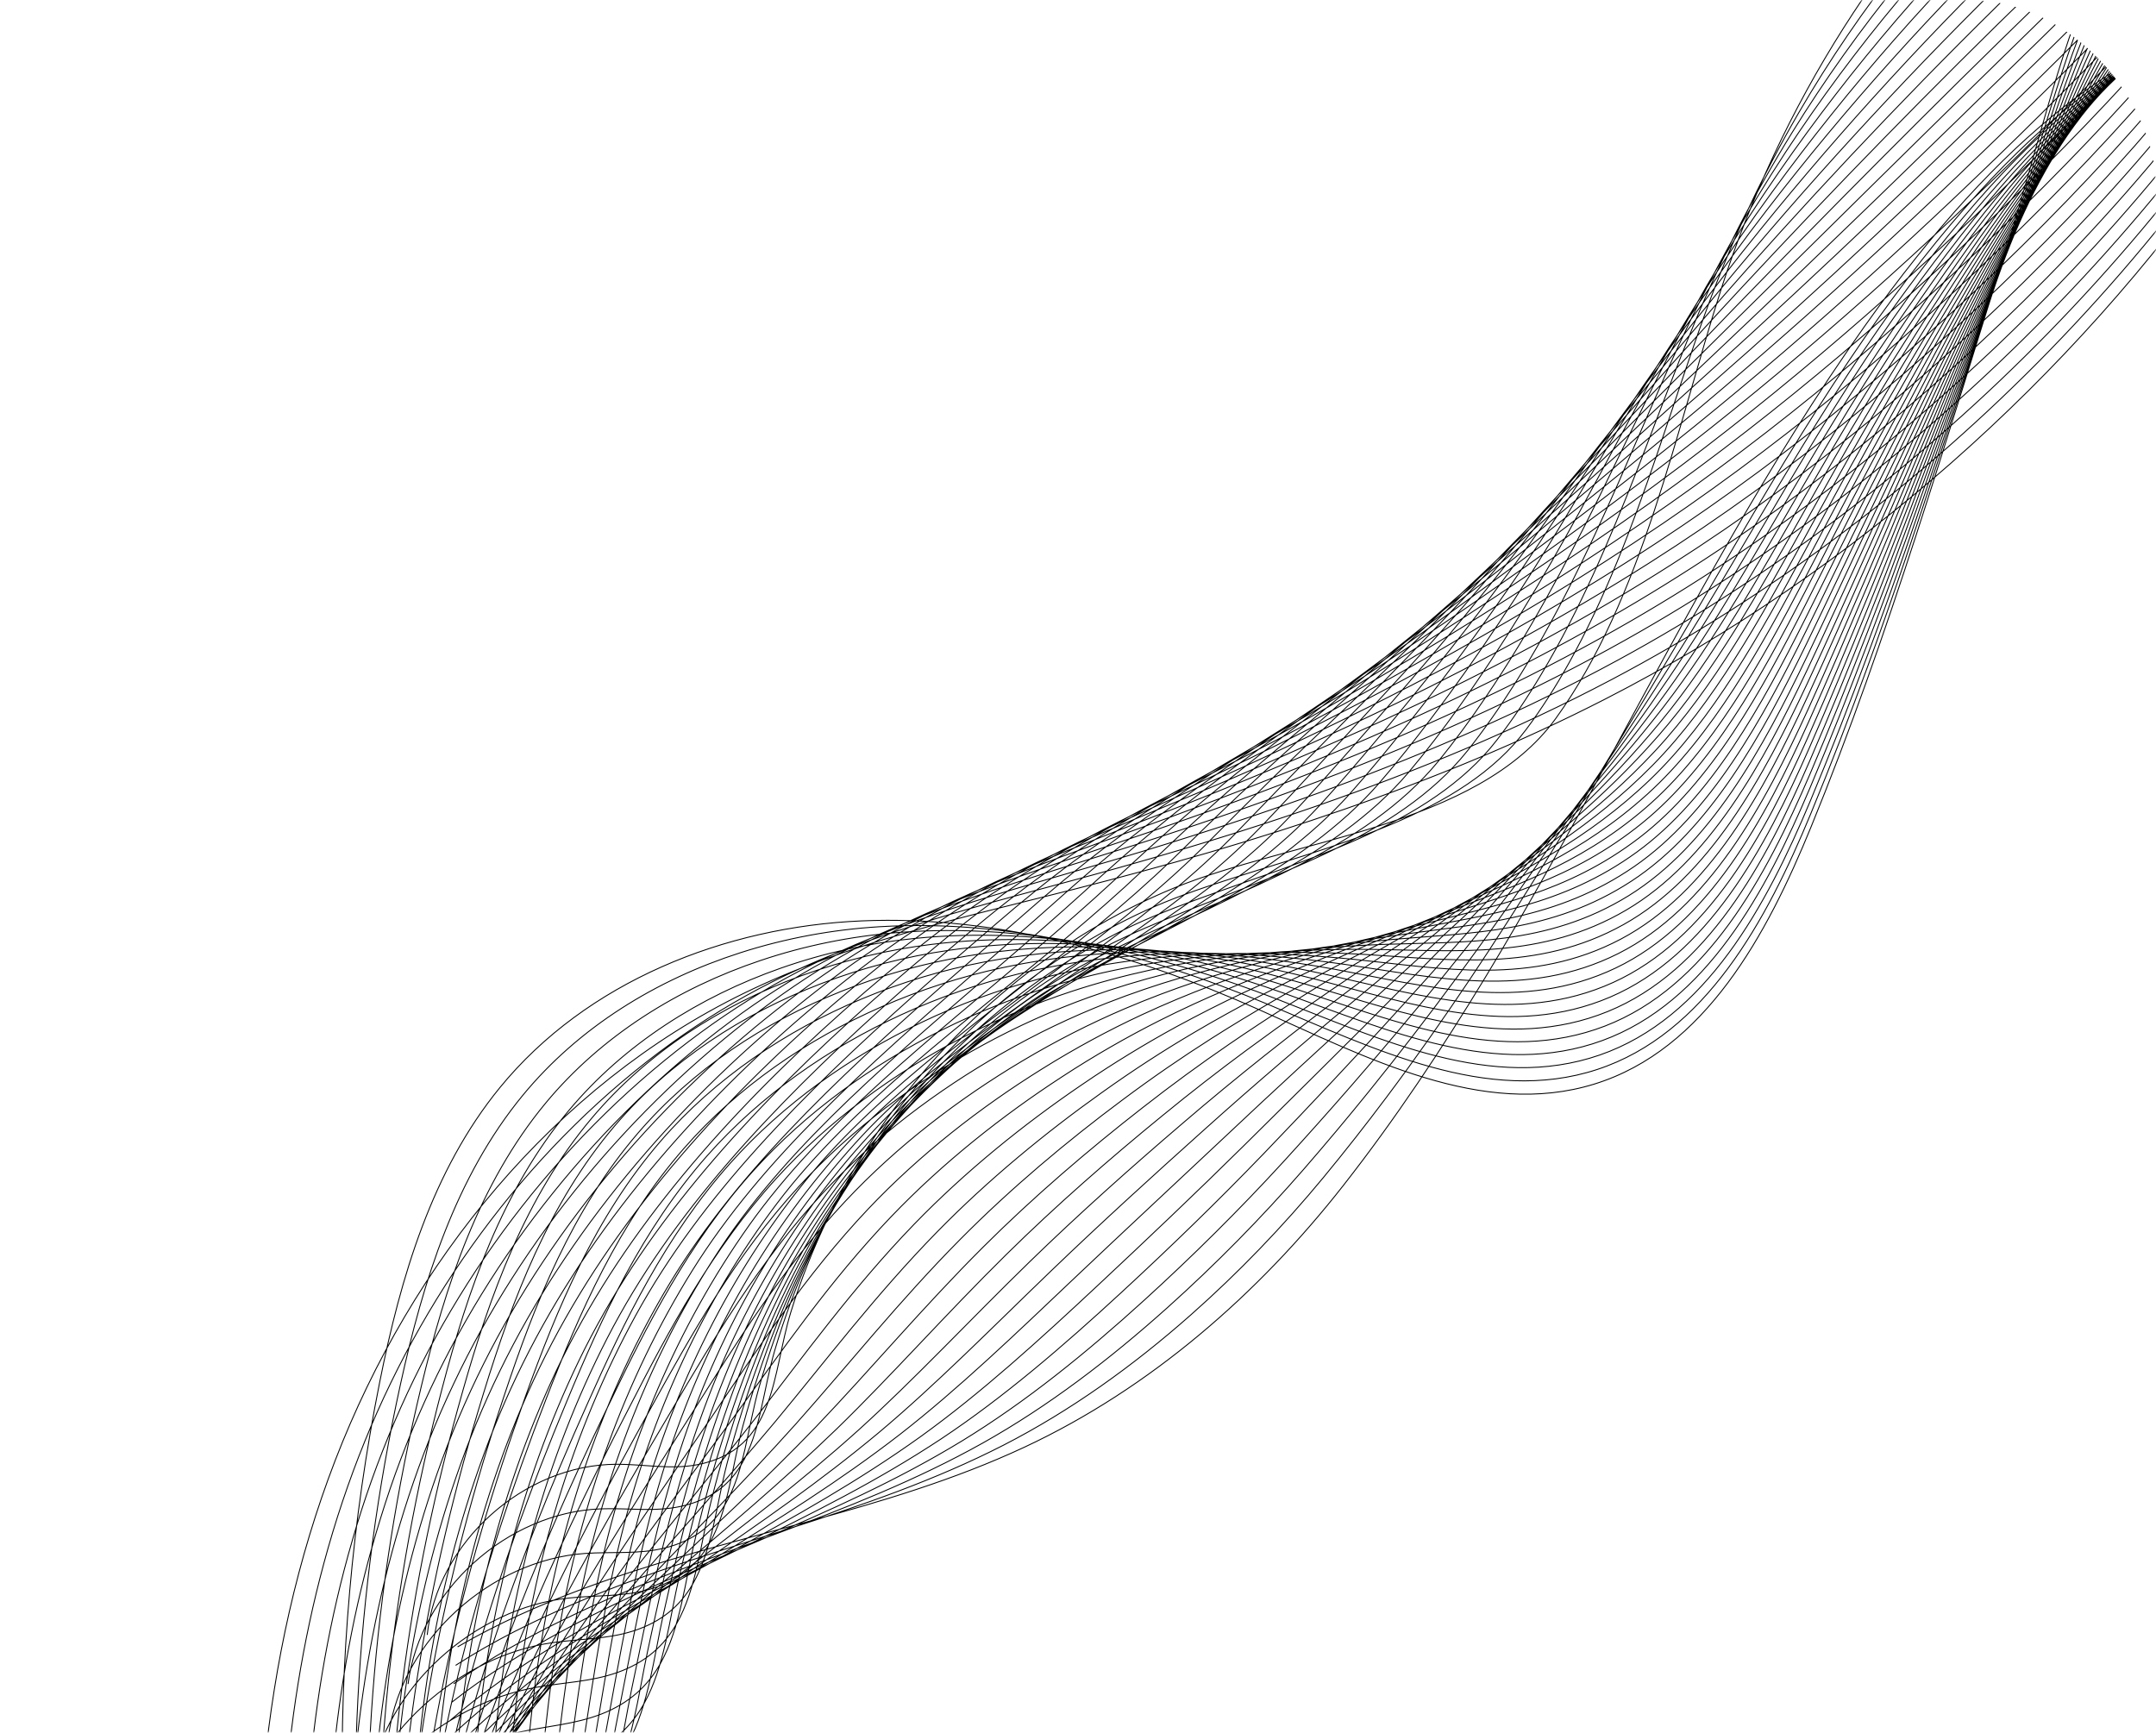 <svg width="464" height="373" viewBox="0 0 464 373" fill="none" xmlns="http://www.w3.org/2000/svg">
    <g clip-path="url(#clip0_228_330)">
        <mask id="mask0_228_330" style="mask-type:alpha" maskUnits="userSpaceOnUse" x="0" y="0" width="464"
            height="373">
            <rect width="464" height="373" fill="#1D2123" />
        </mask>
        <g mask="url(#mask0_228_330)">
            <path
                d="M573.712 -292C564.113 -243.438 551.544 -195.247 532.035 -149.751C525.711 -135.001 518.606 -120.459 508.98 -107.618C489.351 -81.431 460.565 -63.914 436.511 -41.722C405.961 -13.538 383.069 22.771 370.388 62.328C360.847 92.093 353.429 128.956 334.816 154.669C317.907 178.027 277.753 180.804 252.639 191.171C226.916 201.79 204.782 220.419 189.125 243.346C180.924 255.357 174.462 268.581 170.189 282.49C166.104 295.791 167.141 312.055 150.003 315.313C144.339 316.39 138.515 315.193 132.749 315.204C112.708 315.244 94.077 332.017 91.941 351.943M573.039 -290.112C564.366 -241.935 552.298 -193.861 532.921 -148.591C526.477 -133.51 519.027 -118.858 509.398 -105.622C497.762 -89.669 482.885 -76.724 467.61 -64.095C457.183 -55.473 446.569 -46.999 436.67 -37.818C417.115 -19.68 400.363 1.446 387.081 24.322C379.315 37.699 372.739 51.674 367.495 66.034C363.795 76.105 360.329 86.966 356.581 97.908C351.294 113.282 345.441 128.816 337.656 142.73C334.866 147.729 331.828 152.519 328.476 156.998C314.61 175.504 287.006 181.965 263.869 189.499C257.657 191.509 251.766 193.595 246.543 196.015C225.022 205.909 206.278 221.506 191.952 240.486C189.484 243.753 187.147 247.122 184.947 250.582C177.101 262.921 170.948 276.444 166.764 290.603C164.287 298.989 163.658 308.466 159.493 315.357C156.93 319.6 153.026 322.832 146.558 324.264C140.907 325.514 135.086 324.587 129.306 324.804C109.23 325.542 90.387 342.385 87.819 362.507M572.365 -288.225C564.619 -240.432 553.051 -192.476 533.804 -147.431C527.24 -132.016 519.446 -117.256 509.813 -103.629C498.207 -87.288 483.355 -73.898 468.023 -60.882C457.555 -51.993 446.861 -43.277 436.822 -33.915C416.989 -15.425 399.716 5.807 385.689 28.53C377.488 41.815 370.406 55.612 364.596 69.739C360.475 79.655 356.572 90.31 352.391 101.028C346.48 116.093 340.004 131.288 331.736 145.101C328.782 150.061 325.602 154.835 322.128 159.331C307.725 177.932 280.284 185.23 257.476 193.665C251.358 195.902 245.577 198.235 240.443 200.865C219.38 211.656 201.189 227.898 187.463 247.444C185.1 250.805 182.868 254.27 180.766 257.822C173.273 270.49 167.43 284.311 163.337 298.72C160.913 307.258 160.22 316.842 156.021 323.906C153.433 328.259 149.514 331.596 143.112 333.218C137.472 334.646 131.656 333.986 125.862 334.408C105.753 335.842 86.694 352.759 83.695 373.072M571.692 -286.34C564.87 -238.93 553.806 -191.09 534.69 -146.273C528.004 -130.527 519.867 -115.658 510.232 -101.636C498.657 -84.907 483.83 -71.073 468.441 -57.67C457.933 -48.513 447.161 -39.556 436.978 -30.014C416.868 -11.172 399.072 10.165 384.301 32.732C375.664 45.928 368.114 59.564 361.698 73.44C357.181 83.212 352.813 93.649 348.204 104.142C341.667 118.899 334.571 133.753 325.819 147.465C322.702 152.382 319.377 157.145 315.787 161.656C300.845 180.352 273.592 188.546 251.087 197.822C245.068 200.302 239.387 202.857 234.346 205.704C213.724 217.355 196.102 234.283 182.979 254.392C180.719 257.851 178.59 261.408 176.589 265.052C169.452 278.048 163.918 292.167 159.916 306.826C157.545 315.517 156.79 325.206 152.555 332.443C149.943 336.908 146.011 340.352 139.668 342.161C134.041 343.768 128.229 343.373 122.42 344C102.275 346.132 83.002 363.117 79.572 383.628M571.019 -284.452C565.123 -237.427 554.56 -189.703 535.578 -145.112C528.772 -129.032 520.318 -114.038 510.651 -99.641C499.139 -82.501 484.305 -68.247 468.861 -54.454C458.313 -45.031 447.461 -35.831 437.137 -26.109C416.75 -6.914 398.434 14.528 382.917 36.941C373.844 50.046 365.797 63.513 358.806 77.147C353.874 86.769 349.062 96.993 344.022 107.265C336.861 121.713 329.142 136.228 319.906 149.838C316.625 154.715 313.157 159.464 309.448 163.99C293.968 182.78 266.888 191.827 244.7 201.987C238.777 204.699 233.2 207.485 228.253 210.551C208.074 223.058 191.019 240.673 178.497 261.348C176.339 264.902 174.313 268.554 172.413 272.289C165.631 285.612 160.406 300.031 156.494 314.939C154.176 323.782 153.357 333.575 149.087 340.988C146.452 345.564 142.505 349.117 136.226 351.112C130.61 352.898 124.803 352.768 118.981 353.6C98.8 356.43 79.314 373.487 75.453 394.189M570.346 -282.567C565.378 -235.926 555.316 -188.318 536.462 -143.953C529.535 -127.541 520.745 -112.434 511.067 -97.649C499.592 -80.117 484.777 -65.423 469.276 -51.243C458.688 -41.55 447.757 -32.111 437.29 -22.209C416.627 -2.662 397.788 18.884 381.527 41.145C372.019 54.16 363.473 67.455 355.909 80.848C350.561 90.317 345.33 100.346 339.834 110.381C332.081 124.539 323.676 138.671 313.988 152.203C310.532 157.031 306.932 161.773 303.102 166.316C287.084 185.202 260.177 195.097 238.307 206.147C232.481 209.09 227.007 212.11 222.153 215.394C202.415 228.752 185.93 247.058 174.009 268.3C171.956 271.95 170.032 275.695 168.23 279.524C161.805 293.177 156.888 307.895 153.066 323.052C150.801 332.048 149.919 341.947 145.613 349.533C142.955 354.22 138.993 357.881 132.778 360.062C127.173 362.028 121.373 362.163 115.535 363.199C95.321 366.726 75.621 383.855 71.327 404.753M569.673 -280.679C565.631 -234.422 556.071 -186.932 537.348 -142.793C530.302 -126.049 521.171 -110.831 511.486 -95.654C500.048 -77.73 485.25 -62.596 469.694 -48.028C459.064 -38.069 448.055 -28.386 437.448 -18.305C416.507 1.594 397.148 23.246 380.14 45.351C370.196 58.275 361.15 71.401 353.014 84.552C347.25 93.87 341.578 103.69 335.649 113.498C327.275 127.353 318.24 141.136 308.072 154.571C304.452 159.356 300.711 164.088 296.76 168.644C280.205 187.624 253.472 198.368 231.917 210.307C226.188 213.481 220.818 216.73 216.057 220.238C196.762 234.446 180.844 253.445 169.523 275.253C167.573 278.998 165.753 282.837 164.051 286.757C157.981 300.737 153.373 315.754 149.641 331.162C147.429 340.31 146.484 350.315 142.142 358.074C139.462 362.871 135.483 366.647 129.332 369.011C123.737 371.16 117.942 371.555 112.092 372.795C91.842 377.019 71.927 394.22 67.205 415.311M568.999 -278.792C565.881 -232.919 556.823 -185.547 538.231 -141.633C531.064 -124.557 521.593 -109.229 511.9 -93.66C500.498 -75.346 485.72 -59.77 470.107 -44.815C459.438 -34.587 448.35 -24.664 437.6 -14.403C416.382 5.848 396.499 27.605 378.748 49.556C368.371 62.39 358.823 75.345 350.114 88.256C343.931 97.424 337.82 107.035 331.459 116.618C322.462 130.167 312.8 143.603 302.152 156.94C298.368 161.681 294.483 166.402 290.413 170.974C273.318 190.05 246.761 201.639 225.523 214.468C219.89 217.871 214.624 221.353 209.955 225.082C191.102 240.135 175.752 259.834 165.034 282.207C163.186 286.048 161.471 289.983 159.868 293.992C154.153 308.3 149.854 323.616 146.211 339.274C144.052 348.574 143.044 358.686 138.667 366.617C135.963 371.524 131.97 375.415 125.881 377.959C120.296 380.292 114.508 380.948 108.644 382.392C88.359 387.311 68.231 404.585 63.075 425.871M568.326 -276.907C566.136 -231.418 557.579 -184.163 539.119 -140.474C531.831 -123.064 522.019 -107.628 512.32 -91.666C500.952 -72.963 486.195 -56.944 470.528 -41.601C459.819 -31.107 448.652 -20.94 437.759 -10.498C416.264 10.105 395.859 31.967 377.364 53.765C366.55 66.509 356.499 79.293 347.221 91.963C340.619 100.979 334.071 110.382 327.278 119.738C317.659 132.984 307.37 146.071 296.24 159.31C292.289 164.01 288.264 168.717 284.074 173.305C266.442 192.475 240.058 204.907 219.136 218.631C213.598 222.263 208.437 225.975 203.861 229.925C185.447 245.822 170.669 266.221 160.554 289.159C158.811 293.096 157.198 297.124 155.693 301.227C150.334 315.864 146.343 331.479 142.792 347.387C140.686 356.839 139.614 367.055 135.202 375.162C132.474 380.18 128.466 384.188 122.441 386.909C116.867 389.427 111.084 390.341 105.207 391.992C84.886 397.609 64.545 414.955 58.96 436.433M567.653 -275.019C566.389 -229.915 558.334 -182.776 540.003 -139.312C532.595 -121.571 522.443 -106.024 512.735 -89.67C501.401 -70.577 486.665 -54.115 470.942 -38.385C460.192 -27.622 448.944 -17.215 437.912 -6.595C416.141 14.361 395.214 36.329 375.973 57.97C364.725 70.624 354.171 83.236 344.324 95.667C337.302 104.532 330.315 113.727 323.089 122.856C312.847 135.797 301.933 148.537 290.32 161.679C286.206 166.336 282.037 171.032 277.727 175.635C259.556 194.901 233.345 208.175 212.742 222.795C207.301 226.655 202.242 230.6 197.76 234.772C179.785 251.507 165.579 272.611 156.063 296.115C154.422 300.147 152.913 304.269 151.51 308.464C146.506 323.428 142.826 339.343 139.362 355.501C137.311 365.105 136.174 375.428 131.727 383.708C128.976 388.838 124.953 392.962 118.991 395.862C113.426 398.567 107.651 399.739 101.758 401.593C81.403 407.907 60.845 425.324 54.829 446.997M566.98 -273.133C566.642 -228.414 559.089 -181.391 540.889 -138.154C533.361 -120.08 522.868 -104.425 513.154 -87.677C501.853 -68.195 487.141 -51.292 471.358 -35.171C460.568 -24.142 449.242 -13.493 438.067 -2.691C416.019 18.617 394.569 40.69 374.584 62.178C362.899 74.741 351.841 87.18 341.428 99.373C333.985 108.085 326.561 117.074 318.903 125.978C308.036 138.614 296.499 151.007 284.406 164.051C280.127 168.665 275.815 173.35 271.386 177.967C252.678 197.327 226.64 211.44 206.354 226.959C201.009 231.049 196.053 235.223 191.664 239.619C174.126 257.19 160.493 279.001 151.579 303.071C150.042 307.201 148.635 311.416 147.333 315.702C142.684 330.994 139.312 347.209 135.94 363.614C133.941 373.37 132.742 383.799 128.259 392.253C125.485 397.494 121.448 401.737 115.549 404.812C109.995 407.706 104.228 409.145 98.318 411.193C77.943 418.248 57.157 435.693 50.709 457.561M566.306 -271.247C566.893 -226.91 559.841 -180.005 541.774 -136.996C534.124 -118.589 523.289 -102.824 513.57 -85.685C502.302 -65.815 487.612 -48.467 471.774 -31.96C460.943 -20.662 449.539 -9.772 438.22 1.209C415.895 22.869 393.922 45.048 373.194 66.381C361.075 78.854 349.509 91.122 338.53 103.074C330.667 111.633 322.804 120.415 314.716 129.092C303.224 141.422 291.065 153.471 278.487 166.416C274.045 170.989 269.591 175.659 265.04 180.294C245.794 199.749 219.926 214.7 199.96 231.118C194.71 235.434 189.857 239.839 185.563 244.461C168.461 262.865 155.403 285.388 147.089 310.023C145.656 314.247 144.355 318.557 143.15 322.935C138.856 338.555 135.793 355.069 132.512 371.724C130.566 381.633 129.302 392.167 124.786 400.794C121.989 406.145 117.938 410.511 112.099 413.759C106.557 416.843 100.796 418.536 94.87 420.787C74.462 428.538 53.46 446.057 46.583 468.117M565.633 -269.359C567.147 -225.407 560.597 -178.617 542.66 -135.833C534.891 -117.094 523.713 -101.221 513.989 -83.687C502.753 -63.429 488.085 -45.638 472.191 -28.742C461.321 -17.178 449.838 -6.046 438.378 5.116C415.776 27.128 393.282 49.413 371.809 70.592C359.253 82.975 347.182 95.069 335.635 106.783C327.351 115.19 319.05 123.765 310.531 132.217C298.413 144.241 285.632 155.944 272.572 168.789C267.965 173.319 263.367 177.978 258.7 182.628C238.916 202.178 213.218 217.965 193.574 235.285C188.42 239.828 183.669 244.463 179.471 249.31C162.802 268.545 150.321 291.779 142.61 316.981C141.28 321.302 140.081 325.705 138.976 330.176C135.039 346.125 132.283 362.936 129.092 379.843C127.2 389.904 125.874 400.543 121.32 409.345C118.5 414.805 114.434 419.295 108.659 422.716C103.129 425.991 97.372 427.938 91.432 430.394C70.991 438.843 49.773 456.431 42.463 478.687M564.96 -267.474C567.399 -223.906 561.266 -177.27 543.546 -134.675C535.618 -115.62 524.133 -99.623 514.406 -81.696C503.201 -61.05 488.558 -42.815 472.609 -25.531C461.699 -13.698 450.135 -2.324 438.534 9.016C415.655 31.381 392.639 53.769 370.42 74.794C357.43 87.087 344.849 99.005 332.739 110.483C324.032 118.735 315.292 127.103 306.346 135.331C293.602 147.05 280.201 158.407 266.656 171.154C261.887 175.642 257.144 180.289 252.357 184.955C232.034 204.6 206.506 221.22 187.183 239.443C182.125 244.213 177.476 249.079 173.372 254.151C157.135 274.216 145.233 298.163 138.123 323.929C136.895 328.346 135.8 332.843 134.796 337.406C131.214 353.682 128.767 370.793 125.666 387.949C123.826 398.162 122.436 408.908 117.848 417.882C115.004 423.454 110.927 428.066 105.212 431.659C99.695 435.127 93.943 437.326 87.99 439.985C67.516 449.132 46.081 466.792 38.342 489.241M564.286 -265.587C567.653 -222.403 562.019 -175.885 544.429 -133.515C536.38 -114.128 524.553 -98.023 514.821 -79.703C503.646 -58.669 489.028 -39.988 473.023 -22.318C462.071 -10.218 450.431 1.398 438.687 12.92C415.529 35.636 391.994 58.131 369.029 79.002C355.602 91.204 342.513 102.948 329.84 114.189C320.708 122.287 311.534 130.448 302.156 138.451C288.785 149.864 274.766 160.878 260.735 173.525C255.802 177.972 250.918 182.605 246.01 187.285C225.149 207.025 199.789 224.48 180.788 243.606C175.824 248.603 171.279 253.699 167.269 258.996C151.459 279.891 140.141 304.552 133.632 330.885C132.508 335.396 131.516 339.987 130.612 344.642C127.386 361.247 125.248 378.658 122.236 396.063C120.448 406.427 118.996 417.279 114.373 426.428C111.506 432.111 107.416 436.849 101.763 440.611C96.258 444.274 90.511 446.72 84.542 449.585C64.034 459.429 42.386 477.16 34.213 499.803M563.615 -263.7C567.906 -220.9 562.777 -174.499 545.316 -132.356C537.146 -112.637 524.975 -96.424 515.241 -77.709C504.096 -56.288 489.504 -37.162 473.442 -19.105C462.45 -6.736 450.731 5.12 438.845 16.82C415.411 39.888 391.352 62.489 367.643 83.207C353.782 95.319 340.183 106.887 326.947 117.891C317.393 125.835 307.78 133.789 297.972 141.568C283.974 152.671 269.336 163.346 254.82 175.891C249.725 180.296 244.697 184.917 239.669 189.611C218.27 209.447 193.077 227.733 174.4 247.764C169.529 252.987 165.087 258.314 161.175 263.839C145.792 285.559 135.056 310.939 129.149 337.837C128.129 342.445 127.241 347.131 126.436 351.876C123.565 368.809 121.737 386.518 118.815 404.175C117.08 414.691 115.566 425.648 110.907 434.971C108.016 440.766 103.915 445.63 98.321 449.561C92.83 453.418 87.085 456.115 81.102 459.184C60.56 469.725 38.696 487.528 30.094 510.366M562.941 -261.814C568.157 -219.398 563.614 -173.078 546.2 -131.196C537.948 -111.126 525.393 -94.823 515.655 -75.715C504.541 -53.906 489.975 -34.337 473.856 -15.891C462.824 -3.257 451.025 8.841 438.997 20.724C415.286 44.144 390.705 66.849 366.252 87.412C351.955 99.434 337.847 110.825 324.046 121.595C314.067 129.382 304.019 137.132 293.783 144.687C279.158 155.484 263.901 165.815 248.901 178.26C243.642 182.624 238.469 187.232 233.322 191.942C211.386 211.871 186.358 230.989 168.006 251.928C163.231 257.378 158.889 262.935 155.074 268.684C140.117 291.23 129.966 317.328 124.66 344.791C123.744 349.494 122.958 354.275 122.252 359.113C119.737 376.373 118.216 394.382 115.385 412.288C113.703 422.956 112.125 434.02 107.432 443.515C104.518 449.418 100.406 454.411 94.87 458.509C89.394 462.561 83.645 465.495 77.654 468.782C57.055 479.978 35 497.894 25.965 520.925M562.266 -259.927C568.411 -217.895 564.369 -171.692 547.086 -130.036C538.715 -109.635 525.816 -93.224 516.074 -73.72C504.988 -51.525 490.448 -31.511 474.275 -12.675C463.204 0.228 451.324 12.568 439.154 24.629C415.167 48.401 390.064 71.213 364.865 91.621C350.133 103.553 335.514 114.766 321.152 125.302C310.749 132.933 300.263 140.475 289.598 147.808C274.345 158.296 258.47 168.288 242.985 180.631C237.564 184.952 232.248 189.547 226.98 194.273C204.505 214.298 179.641 234.245 161.617 256.09C156.935 261.766 152.696 267.551 148.978 273.528C134.443 296.9 124.881 323.715 120.176 351.745C119.363 356.545 118.681 361.418 118.074 366.347C115.913 383.935 114.703 402.242 111.961 420.399C110.332 431.221 108.69 442.389 103.963 452.058C101.025 458.072 96.904 463.194 91.427 467.458C85.967 471.707 80.217 474.887 74.212 478.379C53.579 490.272 31.308 508.261 21.843 531.487M561.595 -258.04C568.665 -216.393 565.125 -170.307 547.973 -128.877C539.482 -108.143 526.237 -91.626 516.493 -71.728C505.436 -49.146 490.923 -28.686 474.694 -9.464C463.58 3.707 451.623 16.288 439.313 28.53C415.047 52.655 389.422 75.57 363.481 95.825C348.312 107.666 333.185 118.7 318.26 129.004C307.432 136.478 296.51 143.815 285.416 150.923C269.534 161.101 253.044 170.754 237.074 182.997C231.488 187.278 226.029 191.859 220.641 196.6C197.627 216.721 172.926 237.498 155.23 260.25C150.641 266.149 146.503 272.167 142.884 278.371C128.767 302.566 119.798 330.101 115.693 358.695C114.983 363.59 114.405 368.558 113.898 373.579C112.093 391.494 111.192 410.102 108.54 428.506C106.964 439.479 105.259 450.754 100.496 460.596C97.536 466.721 93.408 471.971 87.984 476.403C82.543 480.85 76.792 484.277 70.773 487.973C50.103 500.562 27.62 518.622 17.724 542.043M560.921 -256.154C568.917 -214.892 565.878 -168.922 548.856 -127.717C540.244 -106.651 526.652 -90.025 516.908 -69.731C505.879 -46.763 491.393 -25.857 475.107 -6.248C463.954 7.191 451.918 20.013 439.464 32.434C414.922 56.911 388.775 79.934 362.086 100.032C346.484 111.784 330.844 122.638 315.358 132.709C304.106 140.025 292.746 147.157 281.225 154.044C264.715 163.913 247.608 173.228 231.152 185.368C225.404 189.607 219.8 194.175 214.294 198.931C190.743 219.146 166.202 240.753 148.836 264.414C144.34 270.54 140.304 276.786 136.782 283.217C123.083 308.237 114.705 336.492 111.204 365.652C110.599 370.643 110.122 375.706 109.715 380.817C108.267 399.062 107.673 417.968 105.112 436.621C103.589 447.747 101.822 459.127 97.024 469.144C94.04 475.381 89.904 480.761 84.538 485.357C79.112 490.004 73.361 493.674 67.329 497.577C46.625 510.863 23.927 528.996 13.599 552.61M560.248 -254.269C569.17 -213.389 566.632 -167.536 549.742 -126.559C541.01 -105.16 527.071 -88.429 517.325 -67.74C506.324 -44.385 491.865 -23.034 475.524 -3.038C464.329 10.668 452.216 23.732 439.621 36.334C414.801 61.163 388.132 84.29 360.701 104.234C344.662 115.895 328.513 126.57 312.465 136.409C300.788 143.567 288.992 150.492 277.041 157.158C259.902 166.717 242.179 175.694 225.237 187.732C219.326 191.933 213.578 196.484 207.951 201.257C183.861 221.568 159.48 244.004 142.445 268.572C138.042 274.922 134.107 281.4 130.686 288.058C117.404 313.904 109.62 342.876 106.718 372.602C106.215 377.688 105.844 382.844 105.536 388.049C104.441 406.623 104.158 425.826 101.687 444.731C100.218 456.008 98.384 467.495 93.553 477.686C90.546 484.034 86.403 489.545 81.091 494.303C75.685 499.149 69.931 503.065 63.884 507.171C43.145 521.155 20.234 539.359 9.475 563.167M559.575 -252.38C569.423 -211.885 567.386 -166.15 550.628 -125.396C541.774 -103.665 527.489 -86.828 517.744 -65.743C506.77 -42.002 492.34 -20.204 475.943 0.181C464.71 14.154 452.515 27.462 439.778 40.241C414.682 65.422 387.489 88.655 359.314 108.446C342.841 120.017 326.179 130.511 309.568 140.12C297.468 147.12 285.235 153.839 272.855 160.283C255.089 169.529 236.748 178.172 219.32 190.107C213.246 194.266 207.354 198.805 201.608 203.592C176.98 223.997 152.757 247.262 136.054 272.739C131.743 279.316 127.908 286.025 124.587 292.908C111.718 319.577 104.532 349.269 102.231 379.561C101.832 384.745 101.564 389.993 101.356 395.29C100.617 414.192 100.642 433.695 98.26 452.848C96.845 464.278 94.949 475.87 90.081 486.235C87.051 492.691 82.903 498.334 77.644 503.259C72.258 508.303 66.499 512.464 60.44 516.775C39.666 531.457 16.541 549.733 5.35 573.733M558.901 -250.494C569.675 -210.384 568.141 -164.763 551.513 -124.237C542.54 -102.174 527.907 -85.23 518.16 -63.75C507.211 -39.623 492.812 -17.38 476.358 3.393C465.083 17.633 452.81 31.181 439.932 44.143C414.558 69.677 386.846 93.014 357.924 112.65C341.014 124.13 323.842 134.442 306.671 143.821C294.145 150.661 281.475 157.177 268.668 163.4C250.273 172.335 231.318 180.643 213.403 192.473C207.167 196.593 201.13 201.118 195.265 205.921C170.098 226.421 146.032 250.513 129.664 276.899C125.445 283.701 121.711 290.639 118.489 297.75C106.033 325.244 99.445 355.655 97.747 386.512C97.452 391.79 97.285 397.135 97.178 402.523C96.795 421.753 97.128 441.554 94.838 460.959C93.475 472.54 91.516 484.239 86.613 494.777C83.559 501.345 79.407 507.118 74.201 512.207C68.836 517.452 63.074 521.857 56.999 526.371C36.191 541.749 12.849 560.097 1.23 584.292M558.228 -248.608C569.929 -208.882 568.895 -163.38 552.397 -123.079C543.304 -100.683 528.281 -83.652 518.576 -61.758C507.608 -37.266 493.283 -14.557 476.773 6.605C465.459 21.114 453.107 34.902 440.086 48.043C414.436 73.928 386.201 97.37 356.534 116.853C339.19 128.244 321.507 138.373 303.773 147.522C290.823 154.203 277.716 160.515 264.481 166.514C245.459 175.138 225.91 183.148 207.484 194.838C201.092 198.928 194.906 203.427 188.92 208.246C163.217 228.841 139.306 253.763 123.273 281.058C119.145 288.085 115.514 295.254 112.391 302.592C100.347 330.909 94.356 362.04 93.259 393.462C93.066 398.836 93.006 404.274 92.996 409.755C92.968 429.313 93.612 449.414 91.41 469.069C90.1 480.803 88.077 492.606 83.139 503.318C80.063 509.998 75.907 515.902 70.754 521.154C65.409 526.6 59.643 531.249 53.554 535.968C32.71 552.044 9.156 570.462 -2.895 594.853M557.555 -246.72C570.181 -207.377 569.65 -161.993 553.283 -121.918C544.07 -99.189 528.703 -82.05 518.995 -59.763C508.057 -34.883 493.757 -11.729 477.191 9.819C465.835 24.596 453.406 38.625 440.243 51.947C414.316 78.186 385.56 101.734 355.148 121.061C337.367 132.362 319.176 142.308 300.88 151.228C287.504 157.749 273.951 163.831 260.296 169.634C240.633 177.911 220.477 185.619 201.57 197.207C195.016 201.256 188.684 205.742 182.578 210.576C156.336 231.267 132.582 257.017 116.883 285.221C112.847 292.472 109.315 299.872 106.296 307.437C94.662 336.579 89.272 368.429 88.777 400.418C88.687 405.888 88.73 411.42 88.82 416.992C89.147 436.878 90.1 457.279 87.987 477.182C86.731 489.068 84.645 500.976 79.671 511.863C76.571 518.654 72.412 524.689 67.308 530.105C61.987 535.751 56.214 540.643 50.112 545.567C29.234 562.34 5.464 580.831 -7.019 605.415M556.882 -244.835C570.434 -205.877 570.405 -160.609 554.171 -120.759C544.836 -97.699 529.126 -80.45 519.414 -57.771C508.507 -32.502 494.231 -8.905 477.61 13.032C466.216 28.076 453.705 42.349 440.4 55.849C414.195 82.441 384.917 106.093 353.761 125.267C335.546 136.478 316.842 146.24 297.984 154.933C284.184 161.293 270.196 167.173 256.11 172.756C235.82 180.723 215.045 188.091 195.653 199.579C188.934 203.587 182.46 208.06 176.235 212.908C149.455 233.693 125.853 260.272 110.492 289.384C106.547 296.862 103.115 304.492 100.197 312.284C88.971 342.251 84.184 374.819 84.289 407.373C84.303 412.938 84.447 418.565 84.639 424.229C85.321 444.442 86.582 465.143 84.562 485.295C83.359 497.333 81.21 509.348 76.201 520.408C73.077 527.309 68.915 533.477 63.863 539.055C58.567 544.904 52.786 550.038 46.668 555.166C25.755 572.636 1.772 591.197 -11.141 615.976M556.208 -242.949C570.687 -204.374 571.158 -159.224 555.054 -119.599C545.599 -96.205 529.543 -78.85 519.829 -55.775C508.953 -30.119 494.702 -6.077 478.025 16.247C466.591 31.559 454.001 46.072 440.555 59.753C414.074 86.696 384.272 110.453 352.372 129.472C333.721 140.592 314.509 150.172 295.087 158.635C280.863 164.836 266.441 170.514 251.925 175.871C231.009 183.529 209.612 190.559 189.739 201.945C182.857 205.911 176.238 210.372 169.893 215.236C142.575 236.116 119.127 263.525 104.104 293.543C100.249 301.247 96.918 309.107 94.101 317.125C83.281 347.917 79.099 381.203 79.805 414.324C79.922 419.986 80.171 425.705 80.462 431.461C81.501 452.004 83.069 473.001 81.139 493.405C79.989 505.596 77.776 517.715 72.733 528.949C69.586 535.96 65.424 542.263 60.421 548.003C55.148 554.052 49.359 559.429 43.228 564.763C22.28 582.931 -1.917 601.564 -15.263 626.536M555.535 -241.061C570.94 -202.871 571.914 -157.836 555.94 -118.439C546.363 -94.713 529.964 -77.249 520.247 -53.782C509.4 -27.738 495.175 -3.251 478.441 19.461C466.965 35.041 454.298 49.796 440.709 63.658C413.949 90.952 383.628 114.817 350.983 133.681C331.897 144.711 312.16 154.074 292.191 162.344C277.534 168.359 262.686 173.86 247.737 178.994C226.196 186.344 204.178 193.031 183.82 204.319C176.775 208.244 170.013 212.689 163.549 217.569C135.693 238.544 112.341 266.756 97.713 297.71C93.934 305.632 90.718 313.73 88.002 321.974C77.589 353.594 74.009 387.597 75.318 421.281C75.538 427.038 75.891 432.853 76.281 438.701C77.675 459.571 79.552 480.868 77.712 501.521C76.613 513.863 74.338 526.09 69.259 537.497C66.089 544.618 61.926 551.053 56.972 556.957C51.726 563.209 45.927 568.828 39.782 574.367C18.799 593.232 -5.613 611.935 -19.388 637.102M554.862 -239.175C571.192 -201.369 572.667 -156.451 556.824 -117.28C547.13 -93.222 530.385 -75.648 520.664 -51.788C509.848 -25.356 495.647 -0.426 478.857 22.674C467.342 38.522 454.596 53.518 440.863 67.56C413.827 95.206 382.982 119.176 349.593 137.888C330.072 148.826 309.829 158.012 289.294 166.048C274.214 171.906 258.929 177.201 243.552 182.113C221.386 189.154 198.745 195.502 177.903 206.688C170.694 210.57 163.789 215.004 157.206 219.898C128.811 240.969 105.622 270.015 91.322 301.871C87.637 310.021 84.502 318.343 81.905 326.817C71.832 359.243 68.922 393.983 70.833 428.234C71.158 434.087 71.612 439.995 72.101 445.934C73.85 467.132 76.038 488.728 74.287 509.631C73.241 522.125 70.904 534.458 65.788 546.039C62.595 553.272 58.432 559.838 53.526 565.904C48.306 572.356 42.496 578.217 36.338 583.96C15.32 603.522 -9.305 622.298 -23.512 647.659M554.188 -237.288C571.445 -199.866 573.42 -155.066 557.709 -116.121C547.893 -91.731 530.805 -74.049 521.079 -49.794C510.294 -22.973 496.118 2.399 479.271 25.888C467.715 42.001 454.888 57.24 441.017 71.462C413.704 99.461 382.337 123.535 348.203 142.092C328.247 152.941 307.497 161.948 286.396 169.749C270.896 175.452 255.172 180.542 239.363 185.229C216.572 191.962 193.311 197.969 171.985 209.053C164.611 212.895 157.563 217.315 150.86 222.225C121.928 243.389 98.901 273.274 84.928 306.03C81.336 314.406 78.302 322.96 75.804 331.66C66.156 364.92 63.832 400.367 66.343 435.185C66.771 441.134 67.33 447.135 67.918 453.166C70.023 474.692 72.519 496.588 70.859 517.741C69.866 530.388 67.464 542.826 62.315 554.581C59.099 561.925 54.937 568.622 50.078 574.851C44.886 581.506 39.066 587.61 32.893 593.557C11.84 613.815 -12.998 632.664 -27.637 658.218M553.516 -235.402C571.699 -198.364 574.177 -153.68 558.596 -114.96C548.66 -90.236 531.227 -72.447 521.498 -47.799C510.743 -20.591 496.593 5.226 479.69 29.103C468.095 45.486 455.189 60.965 441.174 75.367C413.584 103.717 381.697 127.897 346.816 146.301C326.424 157.058 305.167 165.889 283.5 173.457C267.577 179.003 251.416 183.887 235.176 188.351C211.76 194.775 187.875 200.442 166.066 211.426C158.53 215.226 151.34 219.634 144.515 224.558C115.045 245.818 92.182 276.539 78.536 310.197C75.038 318.801 72.108 327.586 69.705 336.509C60.48 370.605 58.743 406.76 61.856 442.144C62.386 448.189 63.049 454.285 63.738 460.407C66.198 482.261 69.002 504.456 67.432 525.858C66.492 538.657 64.028 551.201 58.843 563.129C55.603 570.585 51.456 577.423 46.63 583.807C41.478 590.674 35.633 597.009 29.448 603.162C8.359 624.118 -16.693 643.039 -31.762 668.787M552.842 -233.515C571.951 -196.862 574.93 -152.295 559.481 -113.801C549.423 -88.745 531.648 -70.849 521.915 -45.805C511.19 -18.209 497.066 8.053 480.107 32.316C445.564 81.74 399.15 122.986 345.427 150.506C309.29 169.017 270.34 181.458 230.991 191.467C206.949 197.583 182.443 202.909 160.151 213.791C119.169 233.797 88.549 271.801 72.147 314.354C55.745 356.907 52.684 403.729 57.372 449.093C61.625 490.26 71.765 533.667 55.375 571.668C36.629 615.129 -11.607 638.71 -35.883 679.341M662.746 8.87C628.066 -27.109 580.453 -50.353 530.755 -55.564C516.616 -57.046 501.781 -57.007 488.867 -51.062C451.555 -33.881 443.41 16.72 432.32 51.803C418.936 94.14 406.568 136.879 389.753 178.03C380.314 201.133 366.975 225.976 343.134 233.357C318.991 240.829 293.978 227.566 270.88 217.309C243.967 205.355 214.848 196.978 185.426 198.237C156.004 199.497 126.192 211.336 107.563 234.144C92.975 252.006 86.229 274.943 81.708 297.558C69.834 356.98 71.068 418.984 85.299 477.887M662.126 6.45C631.476 -25.349 590.1 -45.289 544.47 -52.422C540.232 -53.085 535.981 -53.654 531.713 -54.078C517.689 -55.462 503.011 -55.393 490.206 -49.607C453.162 -32.885 444.353 16.141 432.861 50.751C422.674 81.436 413.209 112.566 401.985 143.355C398.105 154.05 394.035 164.679 389.683 175.209C380.241 198.048 367.051 222.588 343.703 230.233C320.061 237.973 295.581 225.65 272.946 216.228C246.57 205.252 218.048 197.726 189.189 199.499C179.141 200.116 169.042 201.972 159.363 205.082C141.248 210.897 124.597 221.098 112.514 235.775C97.999 253.404 91.031 275.899 86.183 298.006C76.357 342.752 73.947 388.675 79.091 433.792C80.625 447.255 82.832 460.643 85.721 473.905M661.506 4.034C631.878 -26.706 591.59 -44.357 545.309 -51.036C541.109 -51.642 536.899 -52.191 532.673 -52.586C518.763 -53.871 504.243 -53.774 491.544 -48.147C454.764 -31.884 445.297 15.564 433.404 49.704C422.957 79.694 413.381 110.355 401.96 140.92C398.052 151.48 393.967 161.983 389.614 172.391C380.172 194.969 367.128 219.205 344.274 227.113C321.131 235.12 297.185 223.737 275.016 215.151C249.179 205.151 221.249 198.478 192.956 200.765C183.104 201.563 173.197 203.554 163.691 206.753C145.902 212.729 129.493 222.925 117.47 237.408C103.03 254.807 95.84 276.856 90.663 298.457C80.154 342.181 76.706 386.731 80.64 430.731C81.813 443.861 83.641 456.938 86.147 469.924M660.886 1.615C632.279 -28.064 593.087 -43.435 546.149 -49.654C541.984 -50.206 537.817 -50.734 533.634 -51.099C519.84 -52.287 505.476 -52.156 492.886 -46.691C456.373 -30.887 446.251 14.98 433.949 48.652C423.247 77.945 413.486 108.111 401.94 138.481C397.98 148.899 393.903 159.283 389.548 169.572C380.104 191.886 367.208 215.819 344.849 223.99C322.206 232.262 298.795 221.821 277.088 214.071C251.789 205.048 224.455 199.227 196.726 202.026C187.069 203.005 177.354 205.131 168.02 208.417C150.556 214.554 134.391 224.743 122.429 239.037C108.063 256.205 100.651 277.81 95.144 298.903C83.952 341.61 79.467 384.784 82.191 427.668C83.004 440.464 84.456 453.228 86.579 465.941M660.266 -0.802C632.681 -29.42 594.588 -42.521 546.987 -48.267C542.859 -48.764 538.733 -49.271 534.592 -49.607C520.912 -50.695 506.706 -50.536 494.223 -45.232C457.978 -29.887 447.207 14.4 434.49 47.606C423.539 76.201 413.635 105.892 401.914 136.048C397.919 146.328 393.834 156.587 389.478 166.756C380.033 188.808 367.286 212.437 345.418 220.871C323.276 229.412 300.399 219.91 279.154 212.996C254.393 204.951 227.654 199.979 200.488 203.293C191.027 204.451 181.505 206.712 172.342 210.088C155.206 216.387 139.283 226.569 127.378 240.672C113.084 257.609 105.452 278.77 99.616 299.354C87.742 341.041 82.22 382.841 83.731 424.61C84.181 437.074 85.257 449.525 86.997 461.963M659.645 -3.219C633.082 -30.778 596.093 -41.614 547.825 -46.882C543.734 -47.328 539.65 -47.809 535.552 -48.118C521.987 -49.109 507.937 -48.918 495.563 -43.773C459.585 -28.887 448.169 13.817 435.033 46.559C423.84 74.458 413.79 103.671 401.892 133.613C397.862 143.757 393.769 153.892 389.412 163.939C379.966 185.728 367.366 209.054 345.992 217.752C324.349 226.559 302.009 217.997 281.225 211.921C257.001 204.85 230.858 200.732 204.257 204.561C194.992 205.899 185.662 208.296 176.671 211.76C159.86 218.219 144.178 228.396 132.337 242.307C118.117 259.013 110.264 279.731 104.098 299.807C91.544 340.475 84.982 380.901 85.284 421.553C85.373 433.684 86.072 445.824 87.427 457.987M659.025 -5.638C633.484 -32.138 597.602 -40.722 548.663 -45.501C544.611 -45.896 540.566 -46.353 536.511 -46.631C523.062 -47.523 509.167 -47.303 496.9 -42.319C461.188 -27.891 449.136 13.226 435.573 45.506C424.145 72.707 413.94 101.445 401.864 131.172C397.8 141.179 393.697 151.19 389.339 161.115C379.892 182.642 367.44 205.663 346.558 214.625C325.415 223.699 303.61 216.078 283.288 210.838C259.602 204.744 234.055 201.478 208.017 205.82C198.948 207.338 189.81 209.869 180.991 213.424C164.506 220.044 149.068 230.214 137.285 243.934C123.14 260.41 115.064 280.684 108.569 300.252C95.332 339.899 87.734 378.951 86.824 418.487C86.551 430.285 86.873 442.113 87.847 453.999M658.405 -8.055C633.885 -33.493 599.116 -39.833 549.501 -44.114C545.486 -44.46 541.482 -44.891 537.47 -45.14C524.135 -45.934 510.397 -45.683 498.239 -40.858C462.794 -26.89 450.111 12.643 436.118 44.46C424.46 70.964 414.099 99.225 401.842 128.74C397.744 138.612 393.63 148.496 389.273 158.301C379.824 179.564 367.52 202.283 347.132 211.509C326.489 220.85 305.217 214.167 285.36 209.763C262.214 204.646 237.261 202.232 211.788 207.088C202.914 208.785 193.969 211.452 185.322 215.095C169.163 221.876 153.969 232.041 142.245 245.571C128.172 261.814 119.876 281.644 113.05 300.706C99.132 339.334 90.495 377.012 88.374 415.433C87.74 426.898 87.684 438.415 88.274 450.026M657.785 -10.474C634.287 -34.852 600.635 -38.96 550.34 -42.731C546.364 -43.029 542.401 -43.432 538.43 -43.652C525.211 -44.347 511.63 -44.066 499.58 -39.402C464.401 -25.892 451.094 12.052 436.66 43.41C424.782 69.216 414.255 97.002 401.819 126.301C397.687 136.034 393.563 145.795 389.204 155.481C379.755 176.482 367.598 198.895 347.704 208.388C327.56 217.995 306.823 212.254 287.429 208.686C264.82 204.546 240.463 202.984 215.554 208.353C206.876 210.229 198.124 213.031 189.647 216.763C173.815 223.706 158.862 233.863 147.198 247.204C133.201 263.217 124.682 282.602 117.527 301.158C102.927 338.765 93.252 375.069 89.921 412.373C88.925 423.507 88.492 434.709 88.701 446.048M657.163 -12.892C634.687 -36.211 602.153 -38.096 551.178 -41.347C547.241 -41.597 543.317 -41.972 539.39 -42.163C526.284 -42.76 512.861 -42.448 500.919 -37.946C466.006 -24.895 452.082 11.463 437.203 42.359C425.111 67.47 414.415 94.78 401.796 123.865C397.631 133.464 393.496 143.098 389.137 152.662C379.686 173.4 367.676 195.511 348.276 205.267C328.632 215.141 308.43 210.341 289.498 207.608C267.427 204.446 243.666 203.736 219.321 209.619C210.839 211.676 202.278 214.613 193.974 218.432C178.466 225.537 163.757 235.689 152.154 248.836C138.229 264.617 129.489 283.559 122.005 301.606C106.724 338.195 96.011 373.124 91.47 409.313C90.113 420.112 89.302 431.003 89.128 442.066M656.545 -15.309C635.091 -37.568 603.679 -37.24 552.016 -39.963C548.118 -40.168 544.234 -40.513 540.347 -40.675C527.357 -41.173 514.09 -40.832 502.255 -36.488C467.61 -23.895 453.075 10.874 437.742 41.311C425.442 65.727 414.572 92.559 401.767 121.429C397.57 130.891 393.424 140.401 389.064 149.844C379.612 170.32 367.751 192.125 348.843 202.146C329.698 212.286 310.032 208.427 291.562 206.531C270.03 204.345 246.863 204.487 223.081 210.884C214.795 213.119 206.424 216.192 198.293 220.101C183.112 227.366 168.646 237.512 157.102 250.469C143.251 266.021 134.29 284.517 126.476 302.057C110.513 337.625 98.761 371.179 93.008 406.253C91.291 416.72 90.102 427.299 89.545 438.087M655.924 -17.727C635.491 -38.927 605.203 -36.398 552.854 -38.579C548.994 -38.739 545.15 -39.051 541.307 -39.187C528.43 -39.586 515.32 -39.214 503.594 -35.032C469.217 -22.899 454.08 10.285 438.285 40.26C425.786 63.982 414.734 90.336 401.745 118.991C397.517 128.318 393.358 137.702 388.998 147.024C379.545 167.237 367.832 188.741 349.418 199.022C330.774 209.43 311.641 206.508 293.635 205.452C272.64 204.242 250.07 205.237 226.852 212.146C218.762 214.561 210.584 217.768 202.625 221.768C187.77 229.193 173.546 239.333 162.062 252.1C148.285 267.421 139.101 285.473 130.96 302.505C114.316 337.054 101.524 369.234 94.561 403.191C92.481 413.325 90.916 423.592 89.977 434.103M655.304 -20.143C635.892 -40.282 606.73 -35.566 553.694 -37.193C549.874 -37.31 546.067 -37.598 542.267 -37.695C529.507 -38.021 516.554 -37.594 504.935 -33.573C470.823 -21.899 455.091 9.7 438.831 39.213C426.14 62.245 414.901 88.119 401.723 116.556C397.465 125.748 393.292 135.004 388.93 144.207C379.475 164.158 367.91 185.357 349.988 195.903C331.844 206.577 313.247 204.596 295.704 204.375C275.247 204.142 253.273 205.988 230.619 213.412C222.726 216.008 214.739 219.35 206.952 223.437C192.423 231.026 178.442 241.159 167.019 253.733C153.315 268.822 143.91 286.43 135.439 302.956C118.113 336.484 104.284 367.29 96.111 400.132C93.671 409.933 91.727 419.888 90.406 430.126M654.684 -22.563C636.294 -41.641 608.259 -34.751 554.532 -35.809C550.75 -35.884 546.985 -36.138 543.226 -36.207C530.581 -36.436 517.784 -35.976 506.272 -32.116C472.427 -20.9 456.111 9.115 439.371 38.163C426.497 60.504 415.062 85.899 401.698 114.119C397.41 123.173 393.224 132.305 388.861 141.387C379.405 161.074 367.987 181.971 350.559 192.781C332.914 203.721 314.852 202.682 297.772 203.296C277.854 204.04 256.475 206.738 234.384 214.675C226.683 217.451 218.892 220.927 211.274 225.106C197.071 232.854 183.333 242.982 171.968 255.365C158.339 270.223 148.713 287.386 139.912 303.404C121.904 335.914 107.037 365.345 97.651 397.071C94.848 406.54 92.529 416.183 90.824 426.145M654.062 -24.98C636.695 -42.999 609.787 -33.946 555.37 -34.425C551.627 -34.457 547.901 -34.678 544.184 -34.717C531.654 -34.849 519.014 -34.359 507.611 -30.658C474.033 -19.901 457.138 8.533 439.914 37.115C426.863 58.771 415.231 83.68 401.673 111.684C397.355 120.603 393.155 129.609 388.792 138.57C379.335 157.995 368.065 178.586 351.13 189.661C333.985 200.869 316.457 200.77 299.84 202.22C280.459 203.941 259.675 207.492 238.149 215.943C230.645 218.899 223.045 222.51 215.599 226.777C201.722 234.685 188.226 244.807 176.922 257.001C163.367 271.628 153.518 288.348 144.388 303.86C125.698 335.349 109.793 363.407 99.198 394.017C96.034 403.152 93.337 412.484 91.25 422.17M653.444 -27.398C637.098 -44.358 611.319 -33.155 556.209 -33.042C552.506 -33.034 548.819 -33.221 545.145 -33.23C532.73 -33.265 520.246 -32.742 508.95 -29.202C475.64 -18.904 458.178 7.952 440.455 36.063C427.235 57.035 415.398 81.46 401.648 109.246C397.3 118.031 393.087 126.911 388.723 135.75C379.265 154.912 368.142 175.2 351.7 186.539C335.055 198.014 318.061 198.853 301.908 201.142C283.066 203.838 262.876 208.241 241.915 217.205C234.607 220.341 227.199 224.086 219.926 228.443C206.374 236.514 193.121 246.63 181.879 258.632C168.397 273.027 158.327 289.303 148.867 304.307C129.496 334.777 112.553 361.46 100.747 390.953C97.219 399.755 94.146 408.774 91.677 418.186M652.822 -29.816C637.497 -45.714 612.848 -32.378 557.046 -31.656C553.382 -31.609 549.733 -31.759 546.102 -31.739C533.802 -31.674 521.482 -31.1 510.288 -27.742C477.264 -17.836 459.224 7.38 440.997 35.017C427.615 55.31 415.568 79.246 401.624 106.811C397.248 115.461 393.018 124.215 388.654 132.933C379.195 151.833 368.22 171.816 352.271 183.42C336.124 195.162 319.667 196.942 303.977 200.064C285.673 203.738 266.079 208.993 245.682 218.471C238.569 221.786 231.354 225.668 224.252 230.113C211.028 238.345 198.017 248.454 186.833 260.265C173.424 274.431 163.132 290.262 153.344 304.758C133.291 334.207 115.31 359.517 102.292 387.895C98.404 396.364 94.953 405.072 92.101 414.21M652.204 -32.233C637.901 -47.072 614.379 -31.613 557.887 -30.272C554.261 -30.185 550.653 -30.297 547.065 -30.251C534.879 -30.088 522.716 -29.483 511.632 -26.286C478.873 -16.84 460.282 6.809 441.545 33.967C428.011 53.584 415.746 77.029 401.606 104.375C397.203 112.891 392.957 121.518 388.591 130.116C379.13 148.752 368.303 168.433 352.849 180.301C337.203 192.312 321.281 195.03 306.052 198.99C288.286 203.641 269.288 209.747 249.453 219.739C242.537 223.234 235.513 227.251 228.583 231.784C215.685 240.177 202.917 250.281 191.793 261.901C178.457 275.835 167.946 291.224 157.827 305.212C137.093 333.642 118.072 357.579 103.845 384.839C99.595 392.975 95.769 401.369 92.533 410.232M651.582 -34.651C638.3 -48.431 615.908 -30.864 558.723 -28.886C555.138 -28.762 551.568 -28.837 548.022 -28.759C535.951 -28.497 523.944 -27.863 512.966 -24.826C480.474 -15.838 461.345 6.249 442.083 32.92C428.402 51.865 415.914 74.816 401.577 101.939C397.148 110.321 392.883 118.819 388.518 127.297C379.057 145.672 368.379 165.049 353.416 177.181C338.269 189.457 322.882 193.116 308.115 197.913C290.887 203.539 272.484 210.497 253.213 221.004C246.493 224.679 239.662 228.83 232.903 233.453C220.329 242.007 207.804 252.104 196.74 263.533C183.478 277.236 172.745 292.18 162.297 305.661C140.881 333.07 120.821 355.632 105.386 381.778C100.774 389.581 96.57 397.664 92.951 406.252M650.962 -37.07C638.702 -49.791 617.434 -30.131 559.561 -27.505C556.014 -27.343 552.485 -27.378 548.982 -27.274C537.026 -26.914 525.176 -26.25 514.307 -23.372C482.08 -14.844 462.421 5.688 442.627 31.868C428.806 50.148 416.094 72.6 401.555 99.501C397.099 107.749 392.817 116.121 388.451 124.476C378.988 142.587 368.457 161.662 353.988 174.057C339.34 186.6 324.487 191.199 310.184 196.832C293.494 203.436 275.687 211.245 256.982 222.266C250.457 226.119 243.818 230.408 237.232 235.119C224.984 243.834 212.702 253.925 201.699 265.164C188.512 278.636 177.556 293.136 166.779 306.108C144.682 332.499 123.583 353.686 106.935 378.716C101.963 386.185 97.382 393.957 93.379 402.269M650.342 -39.487C639.103 -51.146 618.961 -29.413 560.401 -26.119C556.893 -25.921 553.402 -25.917 549.942 -25.783C538.1 -25.323 526.406 -24.629 515.646 -21.914C483.684 -13.845 463.508 5.14 443.168 30.819C429.214 48.437 416.271 70.388 401.529 97.065C397.046 105.179 392.749 113.422 388.38 121.658C378.917 139.507 368.532 158.277 354.558 170.935C340.412 183.745 326.093 189.284 312.252 195.754C296.099 203.335 278.887 211.996 260.746 223.529C254.417 227.563 247.971 231.986 241.556 236.786C229.636 245.663 217.596 255.748 206.65 266.794C193.537 280.035 182.36 294.091 171.254 306.557C148.475 331.927 126.338 351.74 108.48 375.654C103.145 382.791 98.187 390.25 93.803 398.286M649.721 -41.905C639.504 -52.504 620.484 -28.71 561.237 -24.734C557.768 -24.502 554.317 -24.457 550.9 -24.293C539.173 -23.733 527.632 -23.033 516.984 -20.454C485.273 -12.909 464.602 4.603 443.71 29.773C429.629 46.736 416.45 68.177 401.506 94.632C396.997 102.612 392.682 110.727 388.313 118.842C378.847 136.427 368.612 154.894 355.13 167.816C341.483 180.893 327.699 187.373 314.322 194.678C298.709 203.235 282.091 212.749 264.514 224.797C258.382 229.01 252.126 233.569 245.884 238.457C234.288 247.495 222.492 257.573 211.607 268.43C198.566 281.441 187.168 295.052 175.732 307.011C152.271 331.362 129.096 349.801 110.028 372.598C104.333 379.402 98.996 386.548 94.23 394.312M649.102 -44.322C639.907 -53.862 622.006 -28.023 562.078 -23.35C558.647 -23.081 555.237 -22.995 551.861 -22.803C540.249 -22.144 528.864 -21.414 518.324 -18.997C486.88 -11.912 465.709 4.073 444.256 28.723C430.055 45.038 416.637 65.966 401.484 92.194C396.95 100.042 392.616 108.029 388.246 116.023C378.78 133.347 368.69 151.51 355.703 164.696C342.555 178.039 329.306 185.46 316.392 193.6C301.316 203.135 285.294 213.5 268.28 226.061C262.341 230.455 256.28 235.146 250.209 240.126C238.939 249.324 227.385 259.397 216.562 270.062C203.596 282.843 191.976 296.008 180.21 307.46C156.067 330.79 131.855 347.856 111.574 369.538C105.517 376.01 99.803 382.843 94.655 390.33M648.481 -46.74C640.308 -55.22 623.521 -27.354 562.915 -21.967C559.523 -21.665 556.151 -21.537 552.819 -21.316C541.322 -20.557 530.095 -19.799 519.662 -17.54C488.485 -10.914 466.823 3.556 444.796 27.673C430.479 43.347 416.818 63.755 401.458 89.758C396.899 97.473 392.545 105.33 388.176 113.205C378.708 130.265 368.767 148.124 356.272 161.575C343.625 175.186 330.91 183.544 318.458 192.523C303.92 203.035 288.494 214.251 272.046 227.326C266.303 231.9 260.433 236.727 254.535 241.795C243.591 251.155 232.281 261.222 221.516 271.696C208.623 284.244 196.782 296.966 184.687 307.91C159.863 330.222 134.612 345.912 113.121 366.478C106.703 372.617 100.612 379.139 95.08 386.351M647.861 -49.159C640.71 -56.58 625.036 -26.704 563.753 -20.583C560.398 -20.248 557.067 -20.07 553.778 -19.826C542.397 -18.946 531.324 -18.18 521.001 -16.082C490.09 -9.913 467.949 3.052 445.339 26.625C430.912 41.665 417.006 61.55 401.434 87.322C396.853 94.905 392.478 102.633 388.108 110.387C378.64 127.185 368.846 144.74 356.844 158.454C344.696 172.331 332.517 181.631 320.527 191.446C306.527 202.932 291.697 215.003 275.811 228.591C270.265 233.345 264.586 238.307 258.861 243.464C248.243 252.985 237.175 263.044 226.47 273.329C213.652 285.647 201.588 297.925 189.164 308.362C163.658 329.653 137.37 343.97 114.668 363.419C107.888 369.225 101.42 375.435 95.505 382.372M647.241 -51.576C641.11 -57.935 626.545 -26.068 564.592 -19.197C561.276 -18.829 557.987 -18.608 554.738 -18.338C543.473 -17.359 532.557 -16.562 522.34 -14.627C491.696 -8.917 469.084 2.561 445.88 25.574C431.347 39.988 417.192 59.342 401.41 84.884C396.804 92.336 392.409 99.934 388.038 107.565C378.568 124.1 368.924 141.352 357.413 155.33C345.765 169.474 334.121 179.714 322.594 190.366C309.131 202.83 294.897 215.751 279.574 229.853C274.223 234.786 268.738 239.883 263.183 245.129C252.892 254.811 242.066 264.866 231.42 274.958C218.676 287.045 206.39 298.878 193.637 308.808C167.45 329.079 140.122 342.022 116.21 360.357C109.068 365.83 102.223 371.728 95.927 378.39M646.621 -53.995C641.512 -59.295 628.049 -25.451 565.432 -17.814C562.153 -17.414 558.904 -17.149 555.697 -16.85C544.546 -15.772 533.787 -14.945 523.679 -13.169C493.303 -7.918 470.226 2.088 446.423 24.526C431.787 38.324 417.383 57.14 401.386 82.448C396.758 89.77 392.342 97.237 387.969 104.748C378.498 121.021 369.001 137.969 357.985 152.212C346.836 166.622 335.728 177.804 324.664 189.29C311.741 202.73 298.101 216.503 283.342 231.12C278.187 236.233 272.893 241.466 267.511 246.8C257.544 256.644 246.963 266.691 236.378 276.593C223.707 288.448 211.199 299.838 198.117 309.259C171.248 328.51 142.882 340.078 117.759 357.297C110.257 362.437 103.034 368.023 96.355 374.411M646.001 -56.411C641.915 -60.651 629.549 -24.853 566.27 -16.427C563.03 -15.996 559.819 -15.686 556.657 -15.358C545.622 -14.182 535.019 -13.326 525.018 -11.71C494.908 -6.92 471.377 1.631 446.967 23.478C432.23 36.666 417.578 54.937 401.364 80.013C396.715 87.204 392.277 94.541 387.903 101.931C378.431 117.94 369.082 134.585 358.559 149.093C347.911 163.771 337.335 175.891 326.735 188.214C314.349 202.631 301.304 217.258 287.109 232.387C282.151 237.68 277.049 243.047 271.836 248.471C262.195 258.475 251.857 268.517 241.331 278.227C228.733 289.853 216.004 300.798 202.594 309.712C175.044 327.944 145.639 338.137 119.305 354.239C111.441 359.047 103.842 364.321 96.778 370.433M645.381 -58.83C642.317 -62.011 631.04 -24.274 567.108 -15.046C563.904 -14.583 560.737 -14.229 557.615 -13.872C546.694 -12.597 536.248 -11.71 526.357 -10.255C496.513 -5.922 472.535 1.19 447.509 22.426C432.674 35.015 417.772 52.734 401.338 77.574C396.667 84.635 392.207 91.838 387.833 99.11C378.36 114.857 369.157 131.198 359.13 145.968C348.981 160.912 338.94 173.973 328.802 187.132C316.955 202.527 304.506 218.005 290.877 233.647C286.113 239.119 281.204 244.623 276.164 250.137C266.851 260.302 256.753 270.339 246.288 279.858C233.763 291.252 220.814 301.752 207.072 310.161C178.841 327.374 148.397 336.192 120.852 351.18C112.627 355.654 104.649 360.615 97.205 366.452M644.76 -61.248C642.716 -63.367 632.525 -23.713 567.946 -13.662C564.779 -13.169 561.653 -12.769 558.575 -12.383C547.77 -11.01 537.481 -10.092 527.695 -8.798C498.118 -4.924 473.698 0.768 448.05 21.377C433.119 33.375 417.968 50.538 401.315 75.138C396.623 82.069 392.14 89.141 387.766 96.291C378.291 111.775 369.237 127.812 359.702 142.847C350.052 158.057 340.547 172.06 330.872 186.055C319.563 202.426 307.709 218.756 294.642 234.912C290.075 240.564 285.358 246.202 280.489 251.805C271.501 262.132 261.647 272.161 251.243 281.49C238.793 292.653 225.62 302.71 211.55 310.61C182.636 326.802 151.155 334.247 122.4 348.117C113.812 352.26 105.457 356.908 97.631 362.472M644.14 -63.664C643.118 -64.724 634.005 -23.172 568.784 -12.275C565.653 -11.752 562.571 -11.306 559.533 -10.891C548.843 -9.42 538.71 -8.47 529.034 -7.337C499.724 -3.922 474.867 0.371 448.592 20.331C433.562 31.749 418.196 48.366 401.289 72.704C396.584 79.513 392.07 86.447 387.695 93.476C378.22 108.698 369.313 124.43 360.271 139.728C351.122 155.207 342.152 170.148 332.938 184.98C322.167 202.329 310.909 219.51 298.406 236.181C294.035 242.013 289.51 247.786 284.813 253.477C276.15 263.965 266.539 273.988 256.194 283.126C243.818 294.058 230.425 303.671 216.025 311.064C186.43 326.238 153.91 332.307 123.945 345.062C114.997 348.871 106.264 353.208 98.056 358.495M643.52 -66.084C643.52 -66.084 635.477 -22.652 569.623 -10.892C503.769 0.868 461.649 -14.876 401.267 70.266C359.542 129.103 333.636 198.301 289.141 255.143C270.834 278.529 247.549 298.869 220.504 311.512C190.227 325.665 156.67 330.361 125.492 342C116.182 345.477 107.074 349.5 98.481 354.513"
                stroke="black" stroke-opacity="1" stroke-width="0.197" stroke-miterlimit="10" />
        </g>
    </g>
    <defs>
        <clipPath id="clip0_228_330">
            <rect width="464" height="373" rx="40" fill="black" />
        </clipPath>
    </defs>
</svg>